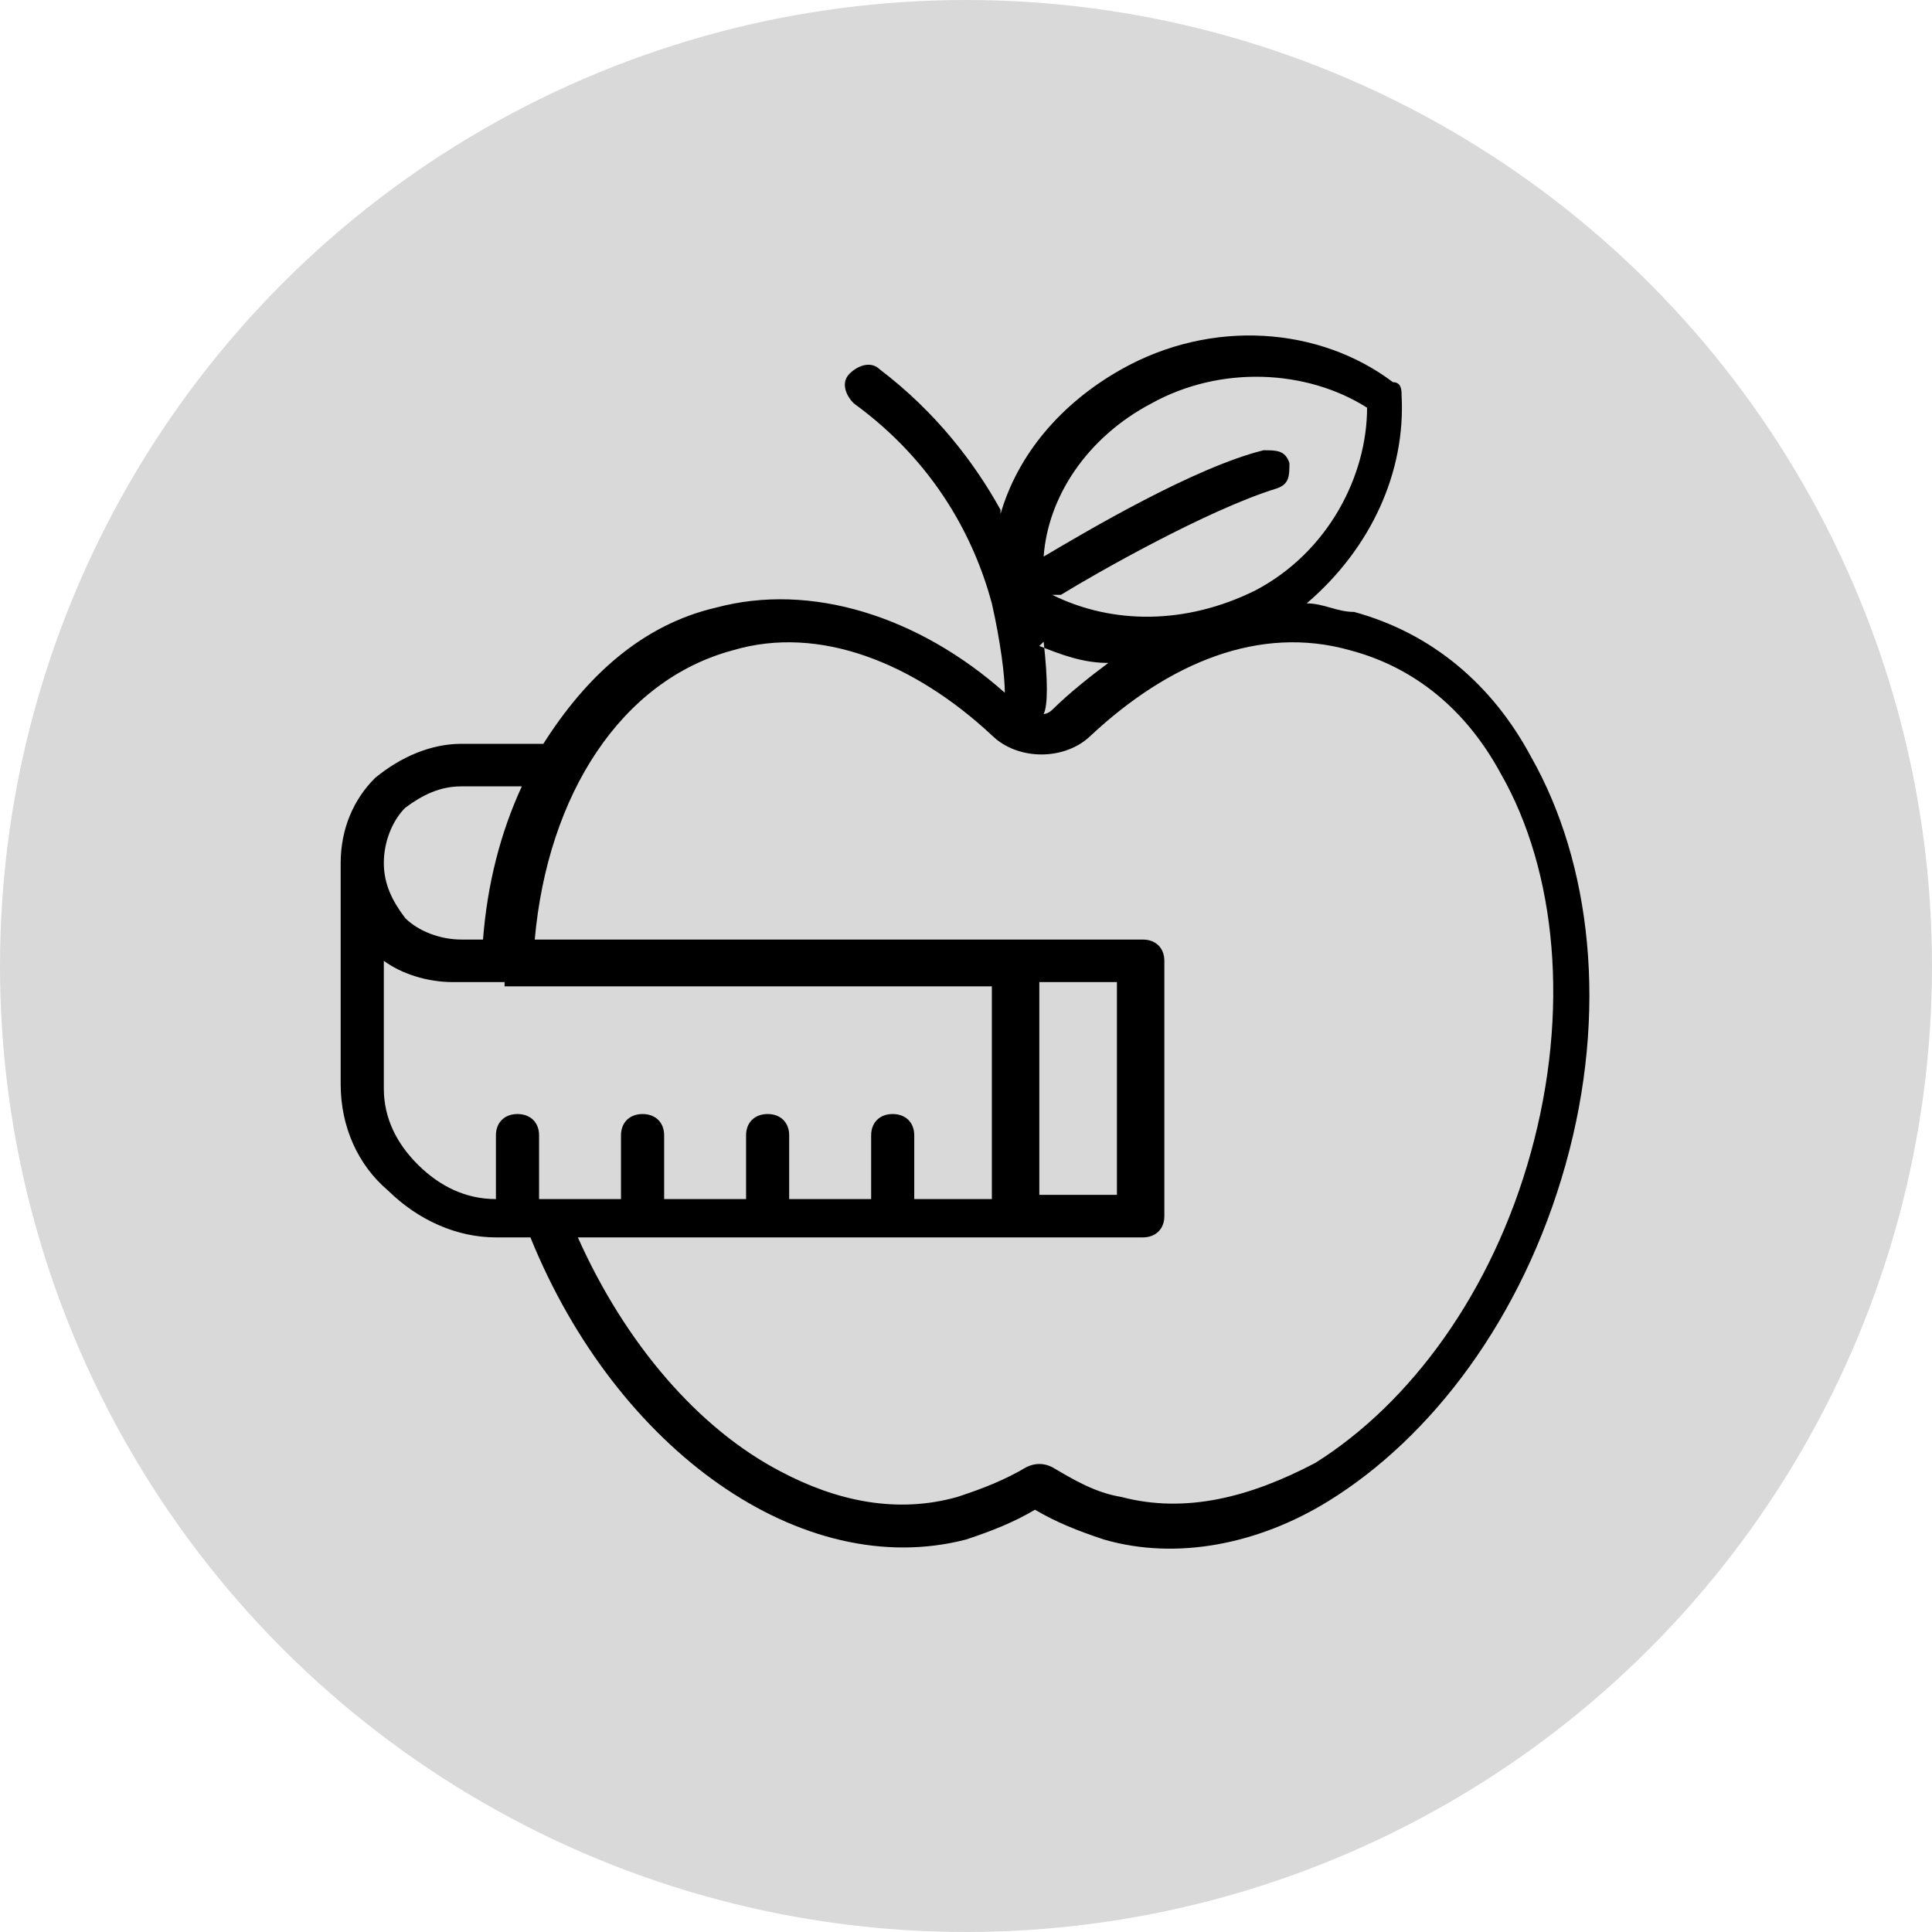 <svg width="42" height="42" viewBox="0 0 42 42" fill="none" xmlns="http://www.w3.org/2000/svg">
<circle cx="21" cy="21" r="21" fill="#D9D9D9"/>
<path fill-rule="evenodd" clip-rule="evenodd" d="M21.75 11.082C21.188 10.065 20.344 8.955 19.125 8.03C18.938 7.845 18.656 7.938 18.469 8.123C18.281 8.308 18.375 8.585 18.562 8.77C20.344 10.065 21.188 11.73 21.562 13.117C21.75 13.95 21.844 14.69 21.844 15.06C19.969 13.395 17.625 12.655 15.562 13.21C13.969 13.58 12.75 14.69 11.812 16.17H10.031C9.375 16.17 8.719 16.448 8.156 16.91C7.688 17.372 7.406 18.02 7.406 18.76V23.57C7.406 24.495 7.781 25.328 8.438 25.883C9.094 26.53 9.938 26.9 10.781 26.9H11.531C13.406 31.525 17.438 34.392 21 33.468C21.562 33.282 22.031 33.097 22.5 32.82C22.969 33.097 23.438 33.282 24 33.468C25.594 33.93 27.375 33.56 28.875 32.635C31.125 31.247 33.094 28.657 34.031 25.328C34.969 21.997 34.594 18.76 33.281 16.448C32.438 14.875 31.125 13.765 29.438 13.303C29.062 13.303 28.781 13.117 28.406 13.117C29.812 11.915 30.562 10.25 30.469 8.585C30.469 8.493 30.469 8.308 30.281 8.308C28.688 7.105 26.344 6.92 24.375 8.03C23.062 8.77 22.125 9.88 21.75 11.175V11.082ZM12.562 26.9C13.594 29.212 15.188 31.062 16.969 31.988C18.188 32.635 19.5 32.913 20.812 32.542C21.375 32.358 21.844 32.172 22.312 31.895C22.5 31.802 22.688 31.802 22.875 31.895C23.344 32.172 23.812 32.45 24.375 32.542C25.781 32.913 27.188 32.542 28.594 31.802C30.656 30.508 32.438 28.102 33.281 25.05C34.125 21.997 33.844 18.945 32.625 16.817C31.875 15.43 30.75 14.505 29.344 14.135C27.375 13.58 25.406 14.412 23.719 15.985C23.156 16.54 22.125 16.54 21.562 15.985C19.875 14.412 17.812 13.58 15.938 14.135C13.5 14.783 11.906 17.28 11.625 20.425H24.844C25.125 20.425 25.312 20.61 25.312 20.887V26.438C25.312 26.715 25.125 26.9 24.844 26.9H12.562ZM10.969 21.35H9.844C9.281 21.35 8.719 21.165 8.344 20.887V23.663C8.344 24.31 8.625 24.865 9.094 25.328C9.562 25.79 10.125 26.067 10.781 26.067V24.68C10.781 24.402 10.969 24.218 11.25 24.218C11.531 24.218 11.719 24.402 11.719 24.68V26.067H13.5V24.68C13.5 24.402 13.688 24.218 13.969 24.218C14.25 24.218 14.438 24.402 14.438 24.68V26.067H16.219V24.68C16.219 24.402 16.406 24.218 16.688 24.218C16.969 24.218 17.156 24.402 17.156 24.68V26.067H18.938V24.68C18.938 24.402 19.125 24.218 19.406 24.218C19.688 24.218 19.875 24.402 19.875 24.68V26.067H21.562V21.442H10.969V21.35ZM22.594 21.35H24.281V25.975H22.594V21.35ZM11.344 17.095H10.031C9.562 17.095 9.188 17.28 8.812 17.558C8.531 17.835 8.344 18.297 8.344 18.76C8.344 19.223 8.531 19.593 8.812 19.962C9.094 20.24 9.562 20.425 10.031 20.425H10.5C10.594 19.223 10.875 18.113 11.344 17.095ZM22.688 13.95C22.781 14.783 22.781 15.338 22.688 15.523C22.688 15.523 22.781 15.523 22.875 15.43C23.25 15.06 23.719 14.69 24.094 14.412C23.531 14.412 23.062 14.227 22.594 14.043L22.688 13.95ZM22.875 12.932C24.188 13.58 25.781 13.58 27.281 12.84C28.875 12.008 29.719 10.342 29.719 8.863C28.406 8.03 26.531 7.938 25.031 8.77C23.625 9.51 22.781 10.805 22.688 12.1C23.625 11.545 25.969 10.158 27.469 9.788C27.75 9.788 27.938 9.788 28.031 10.065C28.031 10.342 28.031 10.527 27.75 10.62C26.25 11.082 23.812 12.47 23.062 12.932H22.875Z" fill="black"/>
</svg>
